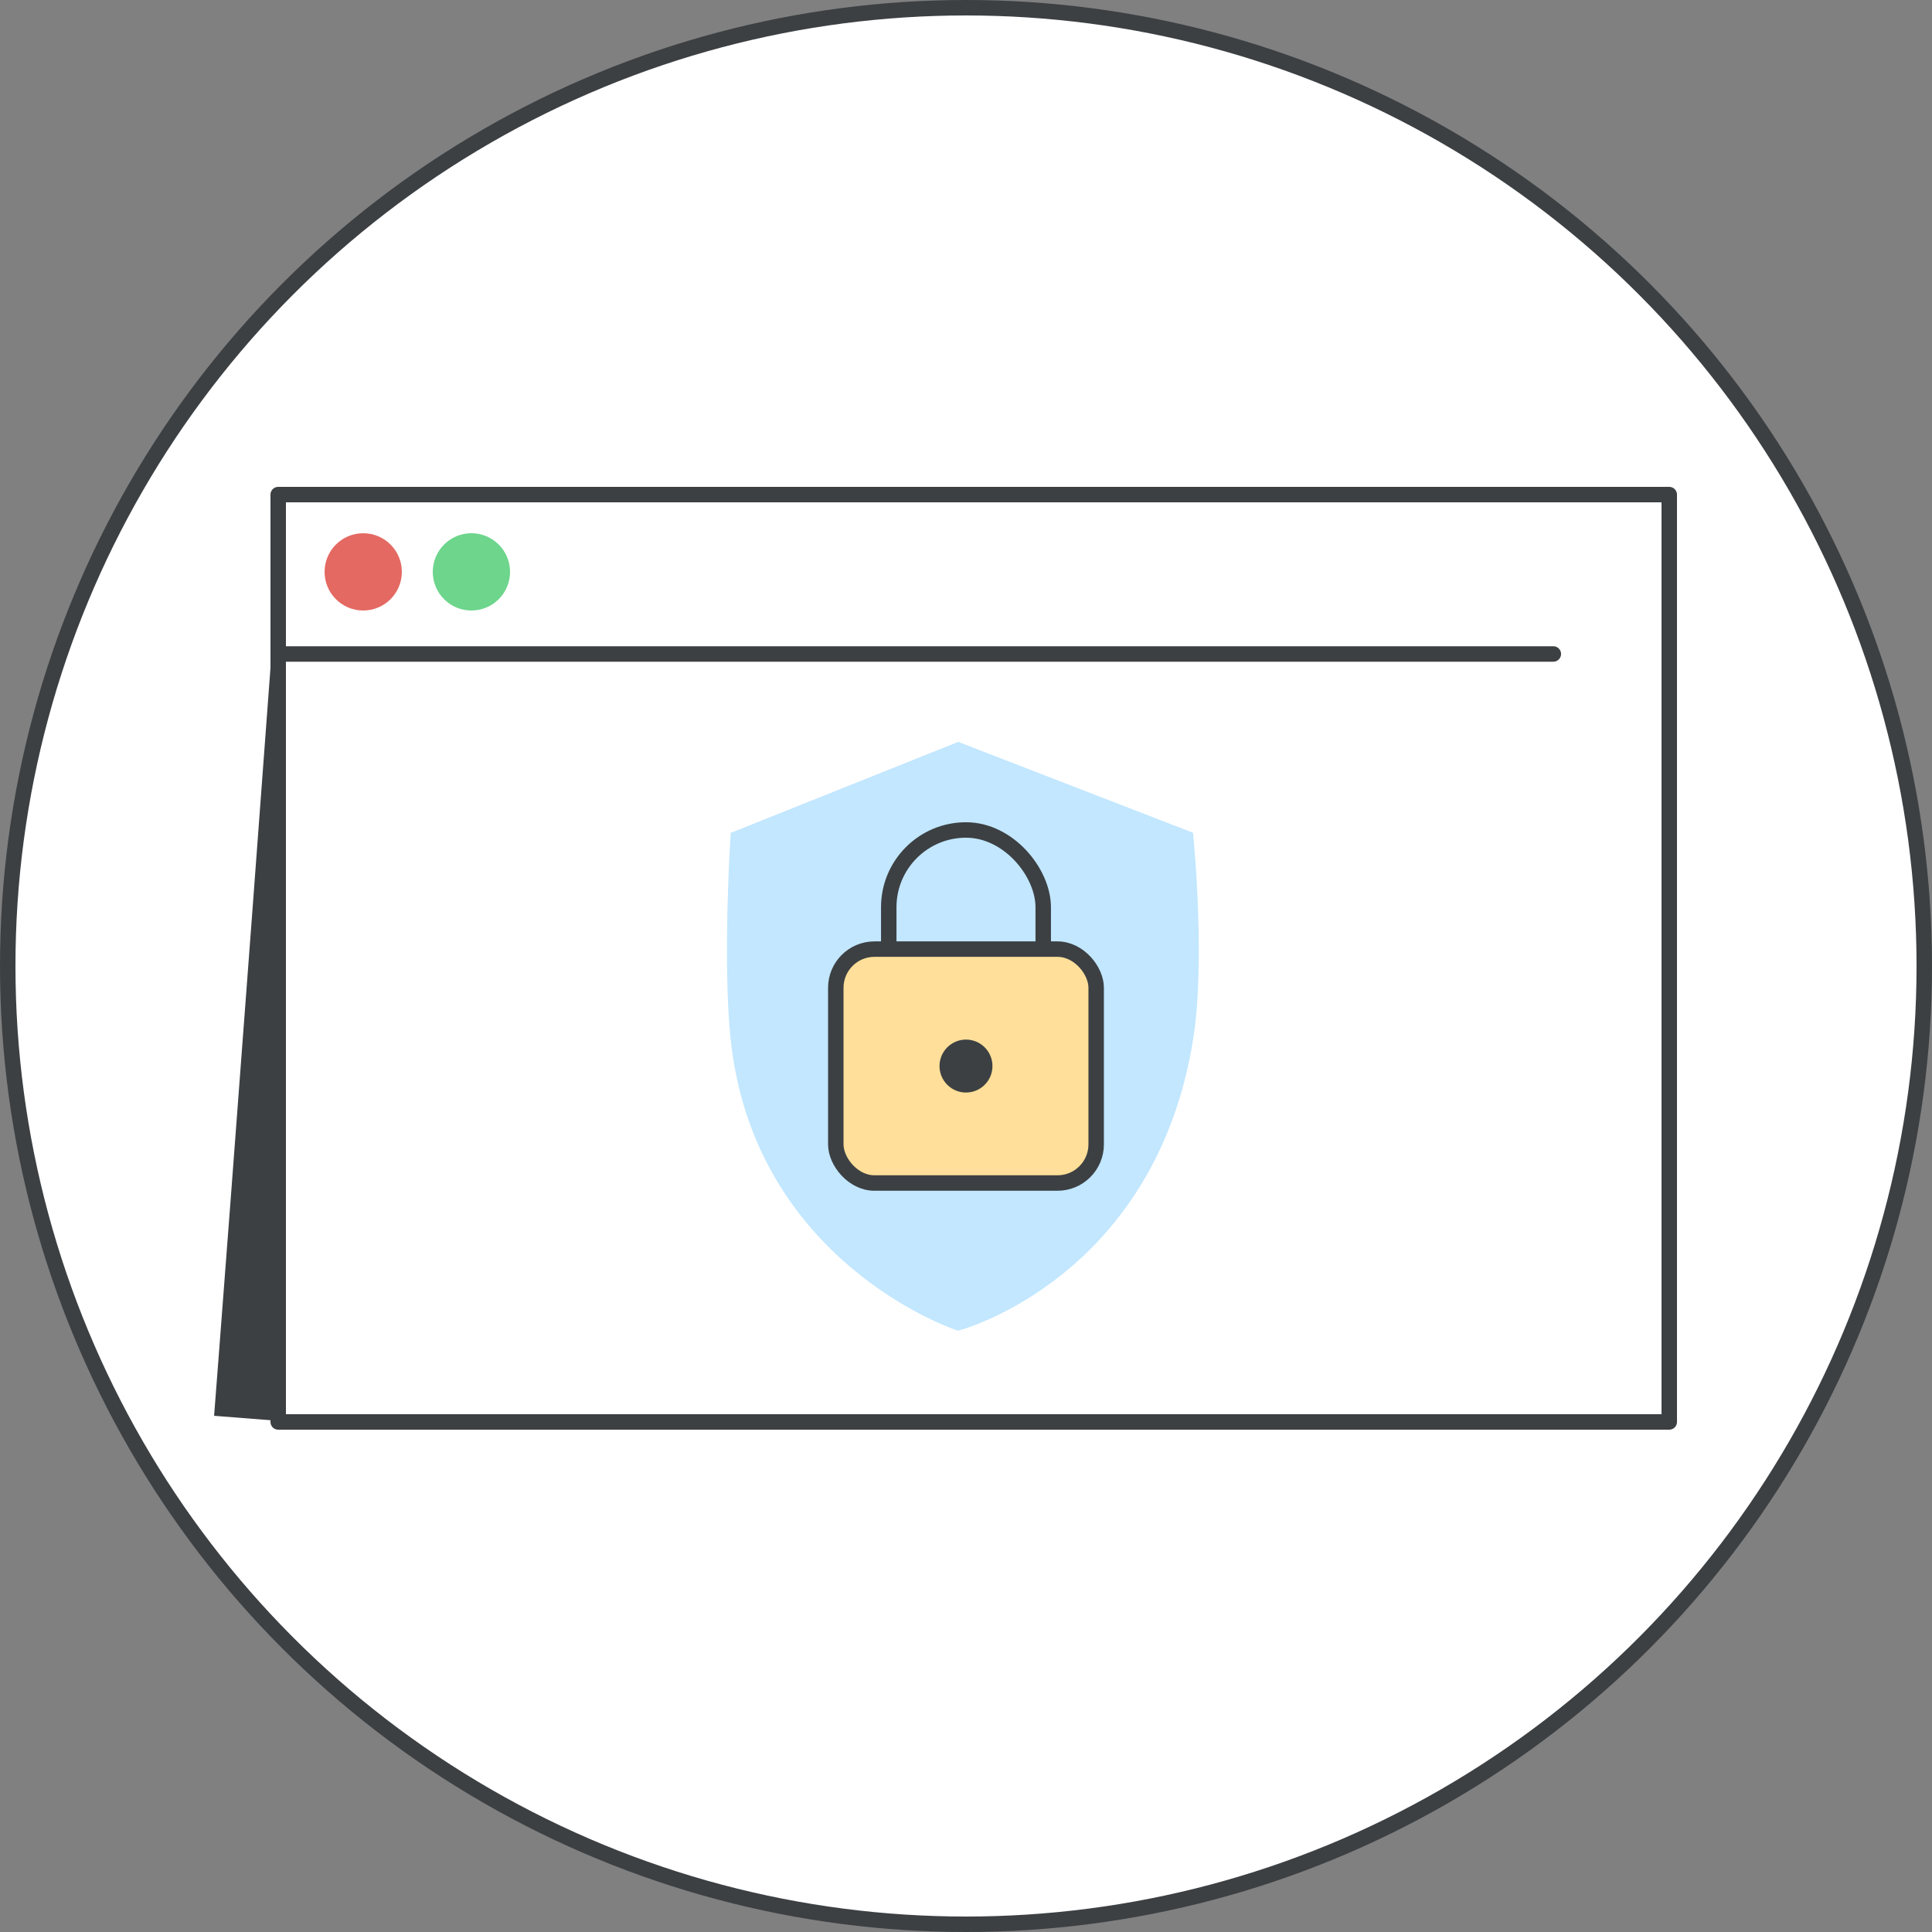 <svg width="125" height="125" viewBox="0 0 125 125" fill="none" xmlns="http://www.w3.org/2000/svg">
<rect x="0" y="0" width="125" height="125" fill="#808080" stroke="none"/>
<g id="set-up-an-outbound-gateway-to-process-outgoing-email-circle-graphic" clip-path="url(#clip0_1315_747)">
<circle id="background" cx="62.5" cy="62.5" r="62" fill="white" stroke="#3C4043"/>
<g id="UI">
<path id="Vector" d="M108 32H18V92H108V32Z" fill="white" stroke="#3C4043" stroke-miterlimit="10" stroke-linecap="round" stroke-linejoin="round"/>
<path id="Vector_2" d="M18 42.312H100.5" stroke="#3C4043" stroke-miterlimit="10" stroke-linecap="round" stroke-linejoin="round"/>
<path id="Vector_3" d="M23.5 39C24.605 39 25.5 38.105 25.5 37C25.5 35.895 24.605 35 23.5 35C22.395 35 21.5 35.895 21.5 37C21.5 38.105 22.395 39 23.5 39Z" fill="#E46962" stroke="#E46962" stroke-linecap="round" stroke-linejoin="round"/>
<path id="Vector_4" d="M30.5 39C31.605 39 32.5 38.105 32.5 37C32.5 35.895 31.605 35 30.5 35C29.395 35 28.5 35.895 28.5 37C28.5 38.105 29.395 39 30.5 39Z" fill="#6DD58C" stroke="#6DD58C" stroke-linecap="round" stroke-linejoin="round"/>
<path id="Path 5" fill-rule="evenodd" clip-rule="evenodd" d="M13.852 91.602C13.852 91.602 15.172 74.727 18.329 32.074C18.953 32.093 18.407 32.076 18.407 32.076L17.798 91.912L13.852 91.602Z" fill="#3C4043"/>
</g>
<g id="shield">
<path id="border" d="M47.756 54.234L62 48.536L76.719 54.234C76.719 54.234 77.492 62.108 76.719 67.054C74.345 82.248 62 85.572 62 85.572C62 85.572 49.18 81.299 47.756 67.054C47.257 62.073 47.756 54.234 47.756 54.234Z" fill="#C2E7FF" stroke="#C2E7FF"/>
</g>
<g id="lock">
<rect id="Rectangle 31" x="57.502" y="53.699" width="9.994" height="15.133" rx="4.997" stroke="#3C4043"/>
<rect id="Rectangle 30" x="54.076" y="61.408" width="16.846" height="15.133" rx="2.5" fill="#FFDF99" stroke="#3C4043"/>
<circle id="Ellipse 44" cx="62.499" cy="68.974" r="1.713" fill="#3C4043"/>
</g>
</g>
<defs>
<clipPath id="clip0_1315_747">
<rect width="125" height="125" fill="white"/>
</clipPath>
</defs>
</svg>
